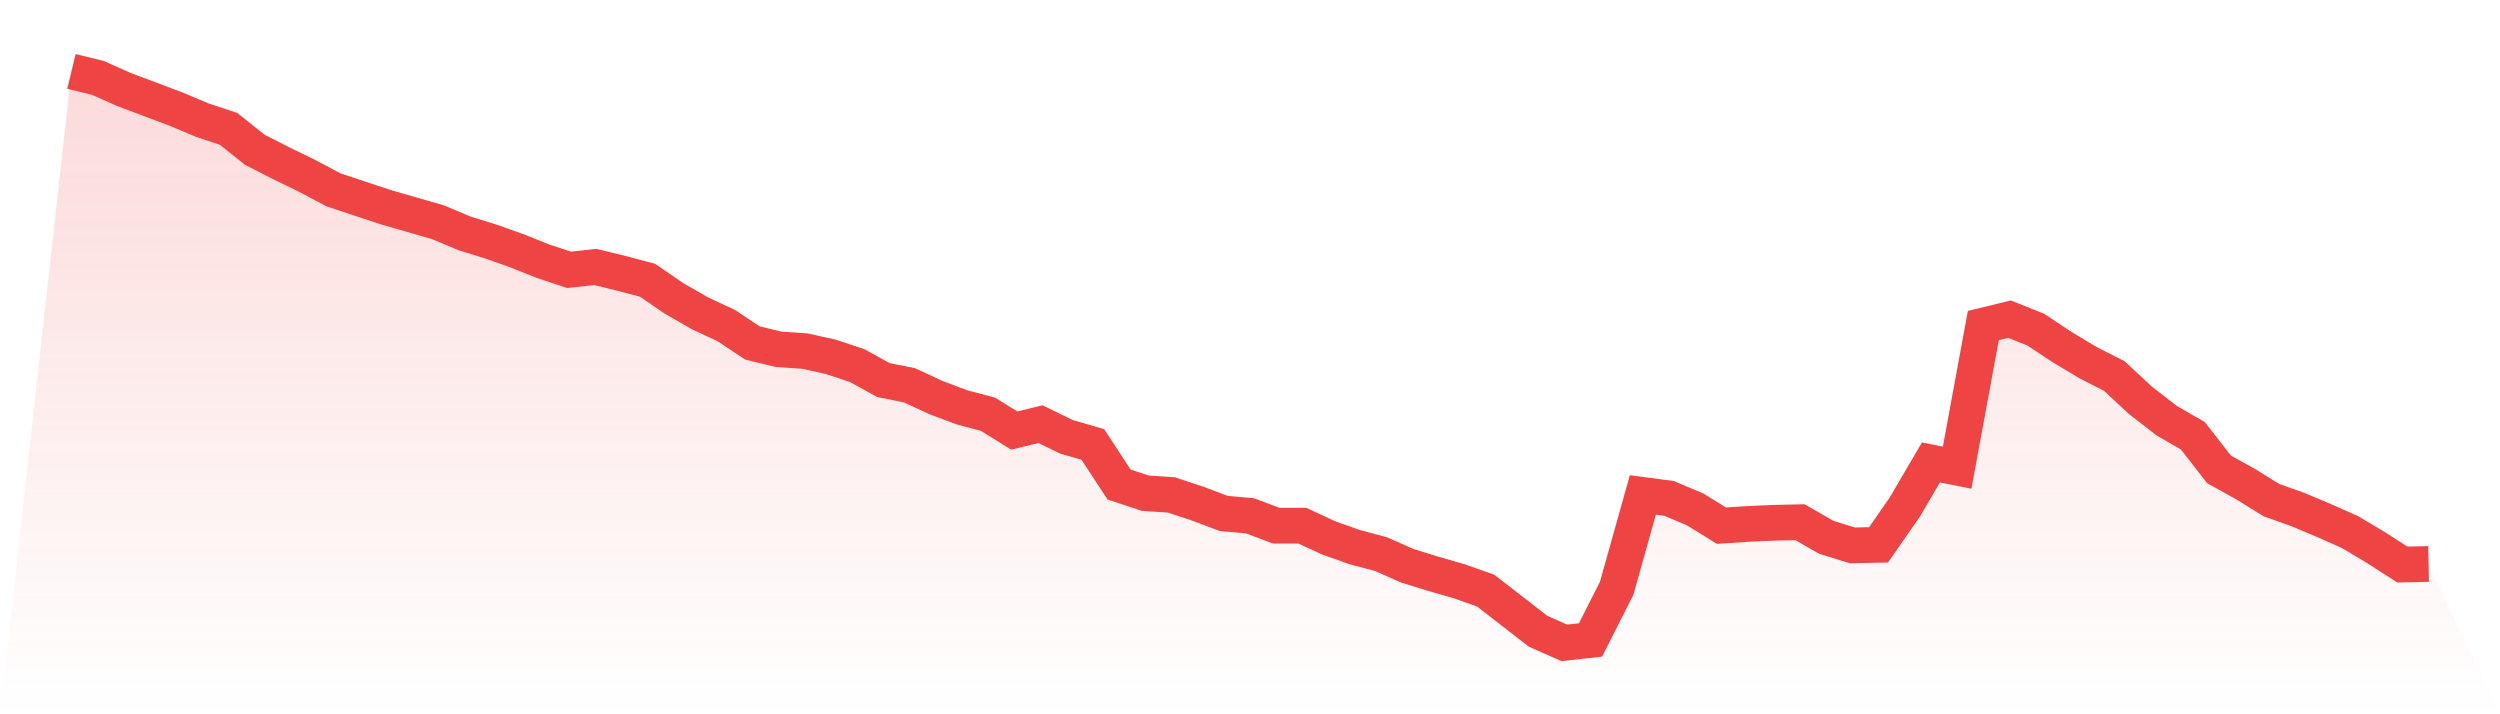 <svg viewBox="0 0 140 40" xmlns="http://www.w3.org/2000/svg">
<defs>
<linearGradient id="gradient" x1="0" x2="0" y1="0" y2="1">
<stop offset="0%" stop-color="#ef4444" stop-opacity="0.2"/>
<stop offset="100%" stop-color="#ef4444" stop-opacity="0"/>
</linearGradient>
</defs>
<path d="M4,4 L4,4 L5.467,4.357 L6.933,5.007 L8.4,5.559 L9.867,6.112 L11.333,6.729 L12.8,7.216 L14.267,8.386 L15.733,9.133 L17.2,9.848 L18.667,10.627 L20.133,11.115 L21.6,11.602 L23.067,12.024 L24.533,12.447 L26,13.064 L27.467,13.519 L28.933,14.039 L30.4,14.623 L31.867,15.111 L33.333,14.948 L34.8,15.306 L36.267,15.695 L37.733,16.703 L39.2,17.547 L40.667,18.229 L42.133,19.204 L43.6,19.561 L45.067,19.659 L46.533,19.984 L48,20.471 L49.467,21.283 L50.933,21.576 L52.4,22.258 L53.867,22.81 L55.333,23.2 L56.8,24.11 L58.267,23.752 L59.733,24.467 L61.2,24.889 L62.667,27.131 L64.133,27.618 L65.6,27.716 L67.067,28.203 L68.533,28.755 L70,28.885 L71.467,29.438 L72.933,29.438 L74.4,30.12 L75.867,30.64 L77.333,31.029 L78.8,31.679 L80.267,32.134 L81.733,32.556 L83.2,33.076 L84.667,34.213 L86.133,35.35 L87.6,36 L89.067,35.838 L90.533,32.946 L92,27.716 L93.467,27.911 L94.933,28.528 L96.4,29.438 L97.867,29.34 L99.333,29.275 L100.8,29.243 L102.267,30.087 L103.733,30.542 L105.2,30.51 L106.667,28.398 L108.133,25.896 L109.6,26.189 L111.067,18.229 L112.533,17.872 L114,18.457 L115.467,19.431 L116.933,20.309 L118.4,21.056 L119.867,22.42 L121.333,23.557 L122.8,24.402 L124.267,26.286 L125.733,27.098 L127.2,28.008 L128.667,28.528 L130.133,29.145 L131.6,29.795 L133.067,30.672 L134.533,31.614 L136,31.582 L140,40 L0,40 z" fill="url(#gradient)"/>
<path d="M4,4 L4,4 L5.467,4.357 L6.933,5.007 L8.4,5.559 L9.867,6.112 L11.333,6.729 L12.8,7.216 L14.267,8.386 L15.733,9.133 L17.2,9.848 L18.667,10.627 L20.133,11.115 L21.6,11.602 L23.067,12.024 L24.533,12.447 L26,13.064 L27.467,13.519 L28.933,14.039 L30.4,14.623 L31.867,15.111 L33.333,14.948 L34.8,15.306 L36.267,15.695 L37.733,16.703 L39.2,17.547 L40.667,18.229 L42.133,19.204 L43.6,19.561 L45.067,19.659 L46.533,19.984 L48,20.471 L49.467,21.283 L50.933,21.576 L52.4,22.258 L53.867,22.81 L55.333,23.2 L56.8,24.11 L58.267,23.752 L59.733,24.467 L61.2,24.889 L62.667,27.131 L64.133,27.618 L65.6,27.716 L67.067,28.203 L68.533,28.755 L70,28.885 L71.467,29.438 L72.933,29.438 L74.4,30.12 L75.867,30.64 L77.333,31.029 L78.8,31.679 L80.267,32.134 L81.733,32.556 L83.2,33.076 L84.667,34.213 L86.133,35.35 L87.6,36 L89.067,35.838 L90.533,32.946 L92,27.716 L93.467,27.911 L94.933,28.528 L96.4,29.438 L97.867,29.34 L99.333,29.275 L100.8,29.243 L102.267,30.087 L103.733,30.542 L105.2,30.51 L106.667,28.398 L108.133,25.896 L109.6,26.189 L111.067,18.229 L112.533,17.872 L114,18.457 L115.467,19.431 L116.933,20.309 L118.4,21.056 L119.867,22.42 L121.333,23.557 L122.8,24.402 L124.267,26.286 L125.733,27.098 L127.2,28.008 L128.667,28.528 L130.133,29.145 L131.6,29.795 L133.067,30.672 L134.533,31.614 L136,31.582" fill="none" stroke="#ef4444" stroke-width="2"/>
</svg>